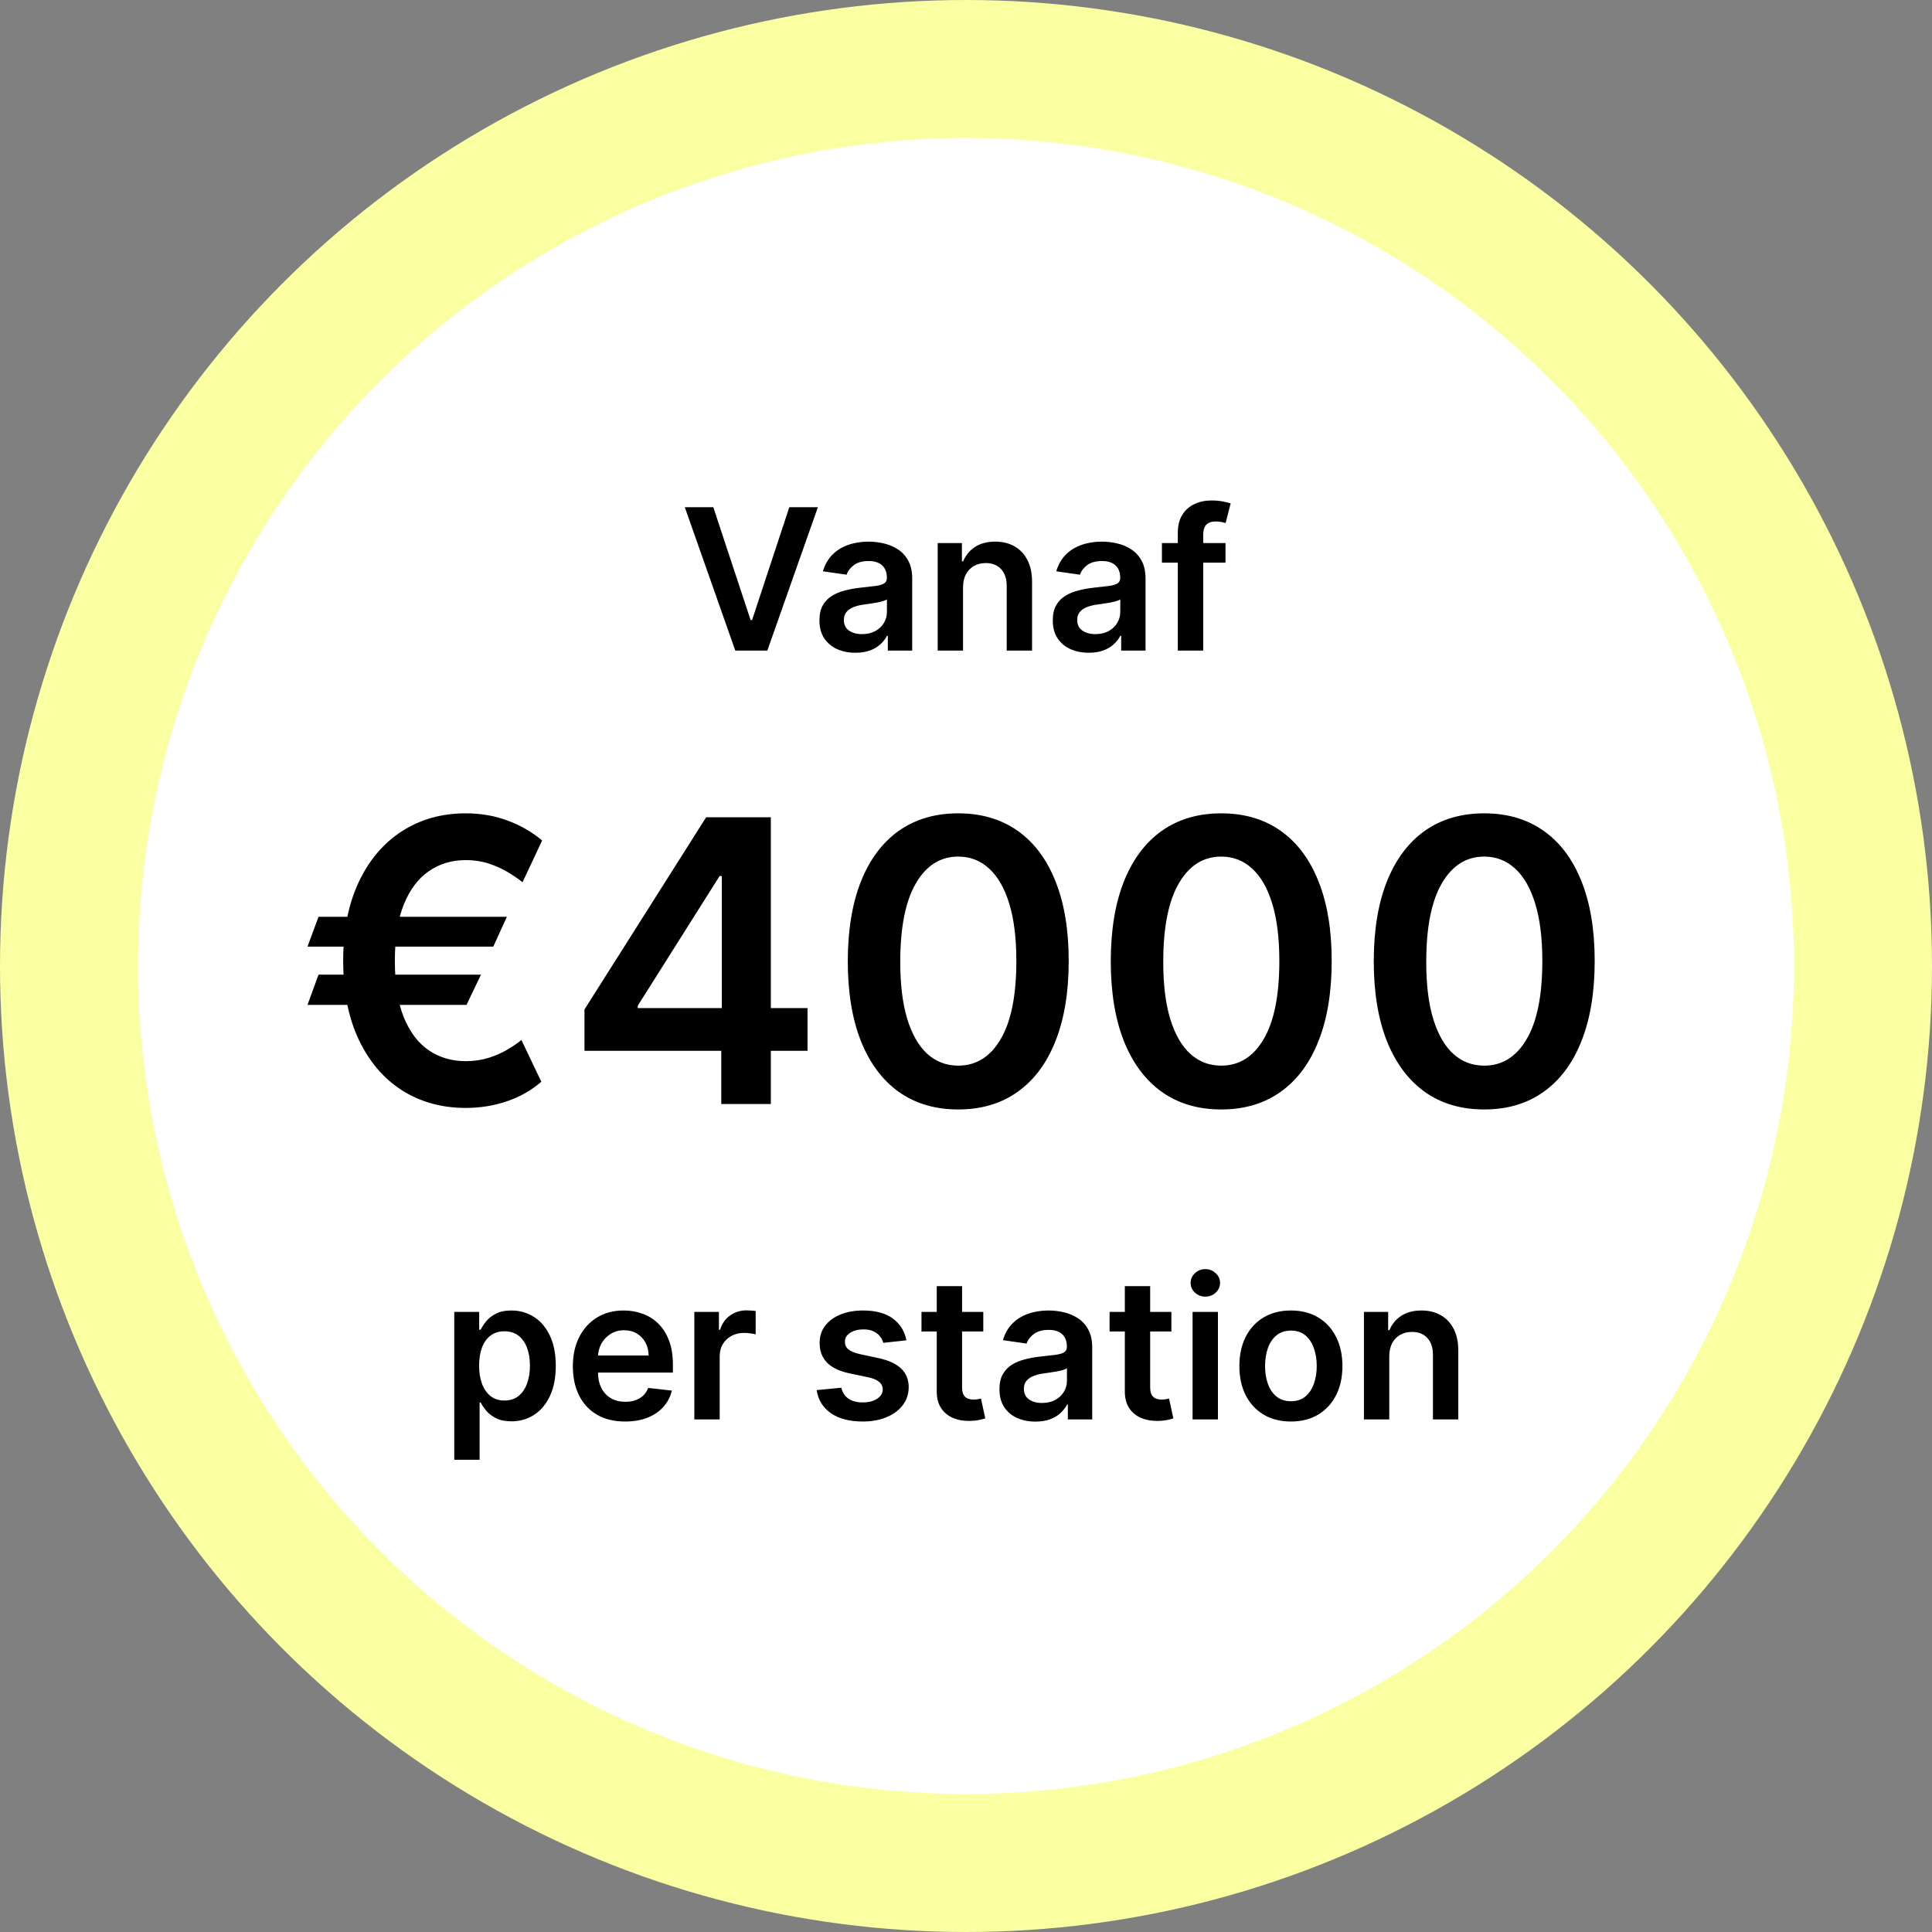 <svg xmlns="http://www.w3.org/2000/svg" width="98" height="98" viewBox="0 0 98 98" fill="none"><rect x="0" y="0" width="98" height="98" fill="#808080" stroke="none"/><circle cx="49" cy="49" r="49" fill="#FAFFA1"></circle><circle cx="49" cy="49" r="42" fill="white"></circle><path d="M25.711 46.504L25.022 48.017H15.597L16.158 46.504H25.711ZM24.397 49.438L23.665 50.972H15.597L16.158 49.438H24.397ZM27.5 42.633L26.506 44.75C26.279 44.57 26.021 44.395 25.732 44.224C25.443 44.054 25.123 43.912 24.773 43.798C24.423 43.685 24.039 43.628 23.622 43.628C22.917 43.628 22.294 43.815 21.755 44.189C21.215 44.558 20.791 45.122 20.483 45.879C20.18 46.632 20.029 47.586 20.029 48.742C20.029 49.897 20.18 50.851 20.483 51.604C20.791 52.356 21.215 52.915 21.755 53.28C22.294 53.644 22.917 53.827 23.622 53.827C24.039 53.827 24.423 53.772 24.773 53.663C25.123 53.554 25.438 53.417 25.718 53.251C26.002 53.086 26.246 52.92 26.449 52.754L27.458 54.871C26.951 55.311 26.366 55.642 25.703 55.865C25.045 56.088 24.352 56.199 23.622 56.199C22.41 56.199 21.336 55.903 20.398 55.311C19.465 54.715 18.734 53.86 18.203 52.747C17.673 51.63 17.408 50.294 17.408 48.742C17.408 47.184 17.673 45.846 18.203 44.729C18.734 43.611 19.465 42.754 20.398 42.158C21.336 41.556 22.41 41.256 23.622 41.256C24.38 41.256 25.083 41.376 25.732 41.618C26.385 41.855 26.975 42.193 27.5 42.633ZM29.647 53.301V51.206L35.819 41.455H37.566V44.438H36.501L32.346 51.021V51.135H40.961V53.301H29.647ZM36.586 56V52.662L36.614 51.724V41.455H39.1V56H36.586ZM48.606 56.277C47.437 56.277 46.433 55.981 45.595 55.389C44.762 54.793 44.12 53.933 43.67 52.811C43.225 51.684 43.003 50.328 43.003 48.742C43.008 47.155 43.233 45.806 43.678 44.693C44.127 43.576 44.769 42.724 45.602 42.136C46.44 41.549 47.442 41.256 48.606 41.256C49.771 41.256 50.773 41.549 51.611 42.136C52.449 42.724 53.09 43.576 53.535 44.693C53.985 45.811 54.21 47.16 54.21 48.742C54.21 50.332 53.985 51.691 53.535 52.818C53.09 53.94 52.449 54.797 51.611 55.389C50.778 55.981 49.776 56.277 48.606 56.277ZM48.606 54.054C49.516 54.054 50.233 53.606 50.758 52.712C51.289 51.812 51.554 50.489 51.554 48.742C51.554 47.586 51.433 46.615 51.192 45.83C50.95 45.044 50.609 44.452 50.169 44.054C49.729 43.651 49.208 43.45 48.606 43.45C47.702 43.45 46.987 43.9 46.462 44.8C45.936 45.695 45.671 47.008 45.666 48.742C45.661 49.901 45.778 50.877 46.014 51.668C46.256 52.458 46.597 53.055 47.037 53.457C47.477 53.855 48.001 54.054 48.606 54.054ZM61.946 56.277C60.777 56.277 59.773 55.981 58.935 55.389C58.102 54.793 57.46 53.933 57.01 52.811C56.565 51.684 56.343 50.328 56.343 48.742C56.347 47.155 56.572 45.806 57.017 44.693C57.467 43.576 58.109 42.724 58.942 42.136C59.78 41.549 60.782 41.256 61.946 41.256C63.111 41.256 64.113 41.549 64.951 42.136C65.789 42.724 66.43 43.576 66.875 44.693C67.325 45.811 67.55 47.16 67.55 48.742C67.55 50.332 67.325 51.691 66.875 52.818C66.43 53.94 65.789 54.797 64.951 55.389C64.117 55.981 63.116 56.277 61.946 56.277ZM61.946 54.054C62.855 54.054 63.573 53.606 64.098 52.712C64.629 51.812 64.894 50.489 64.894 48.742C64.894 47.586 64.773 46.615 64.532 45.83C64.29 45.044 63.949 44.452 63.509 44.054C63.069 43.651 62.548 43.45 61.946 43.45C61.042 43.45 60.327 43.9 59.801 44.8C59.276 45.695 59.011 47.008 59.006 48.742C59.001 49.901 59.117 50.877 59.354 51.668C59.596 52.458 59.936 53.055 60.377 53.457C60.817 53.855 61.34 54.054 61.946 54.054ZM75.286 56.277C74.117 56.277 73.113 55.981 72.275 55.389C71.442 54.793 70.8 53.933 70.35 52.811C69.905 51.684 69.683 50.328 69.683 48.742C69.687 47.155 69.912 45.806 70.357 44.693C70.807 43.576 71.449 42.724 72.282 42.136C73.12 41.549 74.121 41.256 75.286 41.256C76.451 41.256 77.452 41.549 78.29 42.136C79.129 42.724 79.77 43.576 80.215 44.693C80.665 45.811 80.89 47.16 80.89 48.742C80.89 50.332 80.665 51.691 80.215 52.818C79.77 53.94 79.129 54.797 78.29 55.389C77.457 55.981 76.456 56.277 75.286 56.277ZM75.286 54.054C76.195 54.054 76.913 53.606 77.438 52.712C77.969 51.812 78.234 50.489 78.234 48.742C78.234 47.586 78.113 46.615 77.871 45.83C77.63 45.044 77.289 44.452 76.849 44.054C76.408 43.651 75.888 43.45 75.286 43.45C74.382 43.45 73.667 43.9 73.141 44.8C72.616 45.695 72.351 47.008 72.346 48.742C72.341 49.901 72.457 50.877 72.694 51.668C72.935 52.458 73.276 53.055 73.717 53.457C74.157 53.855 74.68 54.054 75.286 54.054Z" fill="black"></path><path d="M23.042 74.046V66.546H24.307V67.447H24.381C24.447 67.315 24.541 67.174 24.662 67.025C24.782 66.873 24.946 66.744 25.152 66.638C25.358 66.529 25.62 66.474 25.94 66.474C26.361 66.474 26.741 66.582 27.08 66.798C27.421 67.011 27.691 67.327 27.89 67.746C28.091 68.162 28.192 68.674 28.192 69.28C28.192 69.879 28.093 70.388 27.897 70.807C27.7 71.226 27.433 71.546 27.094 71.766C26.756 71.986 26.372 72.096 25.944 72.096C25.631 72.096 25.372 72.044 25.166 71.94C24.96 71.835 24.794 71.71 24.669 71.563C24.546 71.414 24.45 71.273 24.381 71.141H24.328V74.046H23.042ZM24.303 69.273C24.303 69.626 24.353 69.934 24.452 70.2C24.554 70.465 24.7 70.672 24.889 70.821C25.081 70.968 25.313 71.041 25.585 71.041C25.869 71.041 26.107 70.965 26.299 70.814C26.491 70.66 26.635 70.451 26.732 70.185C26.831 69.918 26.881 69.614 26.881 69.273C26.881 68.934 26.833 68.633 26.735 68.371C26.639 68.108 26.494 67.902 26.302 67.753C26.11 67.604 25.871 67.529 25.585 67.529C25.31 67.529 25.077 67.601 24.885 67.746C24.694 67.89 24.548 68.093 24.449 68.353C24.352 68.613 24.303 68.92 24.303 69.273ZM31.707 72.106C31.16 72.106 30.688 71.993 30.29 71.766C29.895 71.536 29.591 71.212 29.378 70.793C29.165 70.371 29.058 69.875 29.058 69.305C29.058 68.744 29.165 68.251 29.378 67.827C29.593 67.401 29.894 67.07 30.28 66.833C30.666 66.594 31.119 66.474 31.64 66.474C31.976 66.474 32.293 66.529 32.591 66.638C32.892 66.744 33.157 66.91 33.387 67.135C33.619 67.36 33.801 67.646 33.934 67.994C34.066 68.34 34.133 68.752 34.133 69.23V69.624H29.662V68.758H32.9C32.898 68.512 32.845 68.293 32.74 68.101C32.636 67.907 32.491 67.754 32.304 67.643C32.119 67.531 31.904 67.476 31.657 67.476C31.395 67.476 31.164 67.54 30.965 67.668C30.766 67.793 30.611 67.959 30.5 68.165C30.391 68.368 30.335 68.592 30.333 68.836V69.592C30.333 69.91 30.391 70.182 30.507 70.409C30.623 70.634 30.785 70.807 30.993 70.928C31.202 71.046 31.445 71.105 31.725 71.105C31.912 71.105 32.081 71.079 32.233 71.027C32.384 70.972 32.516 70.893 32.627 70.789C32.738 70.685 32.822 70.556 32.879 70.402L34.079 70.537C34.004 70.854 33.859 71.131 33.646 71.368C33.435 71.602 33.166 71.785 32.836 71.915C32.507 72.043 32.131 72.106 31.707 72.106ZM35.22 72V66.546H36.467V67.454H36.523C36.623 67.14 36.793 66.897 37.035 66.727C37.279 66.554 37.557 66.467 37.869 66.467C37.94 66.467 38.02 66.471 38.107 66.478C38.197 66.483 38.272 66.491 38.331 66.503V67.685C38.276 67.666 38.19 67.65 38.072 67.636C37.956 67.619 37.843 67.611 37.734 67.611C37.5 67.611 37.289 67.662 37.102 67.763C36.917 67.863 36.772 68.001 36.665 68.179C36.559 68.356 36.506 68.561 36.506 68.793V72H35.22ZM45.977 67.987L44.805 68.115C44.772 67.997 44.714 67.885 44.631 67.781C44.55 67.677 44.441 67.593 44.304 67.529C44.167 67.465 43.998 67.433 43.8 67.433C43.532 67.433 43.307 67.491 43.125 67.607C42.945 67.723 42.856 67.874 42.859 68.058C42.856 68.217 42.914 68.346 43.033 68.445C43.153 68.545 43.352 68.626 43.629 68.69L44.56 68.889C45.076 69.001 45.459 69.177 45.71 69.418C45.964 69.66 46.091 69.976 46.094 70.367C46.091 70.71 45.991 71.013 45.792 71.276C45.595 71.536 45.322 71.74 44.971 71.886C44.621 72.033 44.219 72.106 43.764 72.106C43.096 72.106 42.559 71.967 42.152 71.688C41.745 71.406 41.502 71.014 41.424 70.512L42.678 70.391C42.734 70.638 42.855 70.823 43.04 70.949C43.224 71.074 43.465 71.137 43.761 71.137C44.066 71.137 44.311 71.074 44.496 70.949C44.683 70.823 44.776 70.668 44.776 70.484C44.776 70.327 44.716 70.198 44.595 70.097C44.477 69.995 44.292 69.917 44.041 69.862L43.111 69.667C42.587 69.558 42.2 69.374 41.95 69.117C41.699 68.856 41.574 68.527 41.577 68.129C41.574 67.793 41.665 67.502 41.85 67.256C42.037 67.007 42.296 66.815 42.628 66.68C42.962 66.543 43.346 66.474 43.782 66.474C44.421 66.474 44.924 66.611 45.291 66.883C45.66 67.155 45.889 67.523 45.977 67.987ZM49.877 66.546V67.54H46.742V66.546H49.877ZM47.516 65.239H48.801V70.359C48.801 70.532 48.827 70.665 48.88 70.757C48.934 70.847 49.005 70.909 49.093 70.942C49.18 70.975 49.277 70.992 49.384 70.992C49.464 70.992 49.538 70.986 49.604 70.974C49.673 70.962 49.725 70.951 49.76 70.942L49.977 71.947C49.908 71.97 49.81 71.996 49.682 72.025C49.557 72.053 49.403 72.07 49.22 72.075C48.898 72.084 48.608 72.035 48.35 71.929C48.092 71.82 47.888 71.652 47.736 71.425C47.587 71.197 47.514 70.913 47.516 70.572V65.239ZM52.522 72.11C52.176 72.11 51.865 72.049 51.588 71.925C51.313 71.8 51.096 71.615 50.935 71.371C50.776 71.128 50.697 70.827 50.697 70.469C50.697 70.162 50.754 69.907 50.867 69.706C50.981 69.505 51.136 69.344 51.333 69.223C51.529 69.102 51.75 69.011 51.996 68.95C52.245 68.886 52.502 68.84 52.767 68.811C53.087 68.778 53.346 68.748 53.545 68.722C53.744 68.694 53.888 68.651 53.978 68.594C54.07 68.535 54.117 68.444 54.117 68.321V68.3C54.117 68.032 54.037 67.825 53.879 67.678C53.72 67.531 53.492 67.458 53.193 67.458C52.878 67.458 52.629 67.527 52.444 67.664C52.262 67.801 52.139 67.963 52.075 68.151L50.874 67.98C50.969 67.649 51.125 67.372 51.343 67.149C51.561 66.924 51.827 66.756 52.142 66.645C52.457 66.531 52.805 66.474 53.186 66.474C53.449 66.474 53.711 66.505 53.971 66.567C54.231 66.628 54.469 66.73 54.685 66.872C54.9 67.012 55.073 67.202 55.203 67.444C55.336 67.685 55.402 67.987 55.402 68.349V72H54.166V71.251H54.124C54.045 71.402 53.935 71.544 53.793 71.677C53.654 71.807 53.477 71.912 53.264 71.993C53.054 72.071 52.806 72.11 52.522 72.11ZM52.856 71.165C53.114 71.165 53.338 71.115 53.527 71.013C53.717 70.909 53.862 70.771 53.964 70.601C54.068 70.43 54.12 70.245 54.12 70.043V69.401C54.08 69.434 54.011 69.465 53.914 69.493C53.819 69.521 53.713 69.546 53.594 69.567C53.476 69.589 53.359 69.608 53.243 69.624C53.127 69.641 53.026 69.655 52.941 69.667C52.749 69.693 52.578 69.736 52.426 69.795C52.275 69.854 52.155 69.937 52.068 70.043C51.98 70.147 51.936 70.282 51.936 70.448C51.936 70.685 52.023 70.864 52.195 70.984C52.368 71.105 52.588 71.165 52.856 71.165ZM59.418 66.546V67.54H56.283V66.546H59.418ZM57.057 65.239H58.342V70.359C58.342 70.532 58.368 70.665 58.42 70.757C58.475 70.847 58.546 70.909 58.634 70.942C58.721 70.975 58.818 70.992 58.925 70.992C59.005 70.992 59.079 70.986 59.145 70.974C59.214 70.962 59.266 70.951 59.301 70.942L59.518 71.947C59.449 71.97 59.351 71.996 59.223 72.025C59.098 72.053 58.944 72.07 58.761 72.075C58.44 72.084 58.15 72.035 57.891 71.929C57.633 71.82 57.429 71.652 57.277 71.425C57.128 71.197 57.054 70.913 57.057 70.572V65.239ZM60.493 72V66.546H61.779V72H60.493ZM61.14 65.771C60.936 65.771 60.761 65.704 60.614 65.569C60.468 65.432 60.394 65.267 60.394 65.075C60.394 64.881 60.468 64.717 60.614 64.582C60.761 64.444 60.936 64.376 61.14 64.376C61.346 64.376 61.521 64.444 61.665 64.582C61.812 64.717 61.886 64.881 61.886 65.075C61.886 65.267 61.812 65.432 61.665 65.569C61.521 65.704 61.346 65.771 61.14 65.771ZM65.48 72.106C64.948 72.106 64.486 71.989 64.095 71.755C63.705 71.521 63.402 71.193 63.186 70.771C62.973 70.35 62.867 69.858 62.867 69.294C62.867 68.731 62.973 68.237 63.186 67.813C63.402 67.389 63.705 67.06 64.095 66.826C64.486 66.592 64.948 66.474 65.48 66.474C66.013 66.474 66.475 66.592 66.865 66.826C67.256 67.06 67.558 67.389 67.771 67.813C67.986 68.237 68.094 68.731 68.094 69.294C68.094 69.858 67.986 70.35 67.771 70.771C67.558 71.193 67.256 71.521 66.865 71.755C66.475 71.989 66.013 72.106 65.48 72.106ZM65.487 71.077C65.776 71.077 66.018 70.997 66.212 70.839C66.406 70.678 66.55 70.462 66.645 70.192C66.742 69.923 66.791 69.622 66.791 69.29C66.791 68.957 66.742 68.655 66.645 68.385C66.55 68.113 66.406 67.896 66.212 67.735C66.018 67.574 65.776 67.494 65.487 67.494C65.191 67.494 64.945 67.574 64.749 67.735C64.555 67.896 64.409 68.113 64.312 68.385C64.217 68.655 64.17 68.957 64.17 69.29C64.17 69.622 64.217 69.923 64.312 70.192C64.409 70.462 64.555 70.678 64.749 70.839C64.945 70.997 65.191 71.077 65.487 71.077ZM70.47 68.804V72H69.185V66.546H70.414V67.472H70.478C70.603 67.167 70.803 66.924 71.078 66.744C71.355 66.564 71.697 66.474 72.104 66.474C72.48 66.474 72.808 66.555 73.088 66.716C73.369 66.877 73.587 67.11 73.741 67.415C73.897 67.721 73.974 68.091 73.972 68.527V72H72.686V68.726C72.686 68.361 72.592 68.076 72.402 67.87C72.215 67.664 71.956 67.561 71.625 67.561C71.4 67.561 71.2 67.611 71.024 67.71C70.852 67.807 70.716 67.948 70.616 68.133C70.519 68.317 70.47 68.541 70.47 68.804Z" fill="black"></path><path d="M36.182 25.727L38.074 31.452H38.149L40.038 25.727H41.487L38.923 33H37.297L34.736 25.727H36.182ZM43.391 33.11C43.046 33.11 42.734 33.048 42.457 32.925C42.183 32.8 41.965 32.615 41.804 32.371C41.645 32.128 41.566 31.827 41.566 31.47C41.566 31.162 41.623 30.907 41.736 30.706C41.85 30.505 42.005 30.344 42.202 30.223C42.398 30.102 42.62 30.011 42.866 29.95C43.114 29.886 43.371 29.84 43.636 29.811C43.956 29.778 44.215 29.748 44.414 29.722C44.613 29.694 44.757 29.651 44.847 29.595C44.94 29.535 44.986 29.444 44.986 29.321V29.3C44.986 29.032 44.906 28.825 44.748 28.678C44.589 28.532 44.361 28.458 44.062 28.458C43.748 28.458 43.498 28.527 43.313 28.664C43.131 28.801 43.008 28.963 42.944 29.151L41.743 28.98C41.838 28.649 41.995 28.372 42.212 28.149C42.43 27.924 42.696 27.756 43.011 27.645C43.326 27.531 43.674 27.474 44.055 27.474C44.318 27.474 44.58 27.505 44.84 27.567C45.1 27.628 45.339 27.73 45.554 27.872C45.769 28.012 45.942 28.202 46.072 28.444C46.205 28.685 46.271 28.987 46.271 29.349V33H45.035V32.251H44.993C44.915 32.402 44.805 32.544 44.663 32.677C44.523 32.807 44.346 32.912 44.133 32.993C43.923 33.071 43.675 33.11 43.391 33.11ZM43.725 32.166C43.983 32.166 44.207 32.115 44.396 32.013C44.586 31.909 44.731 31.771 44.833 31.601C44.937 31.43 44.989 31.245 44.989 31.043V30.401C44.949 30.434 44.88 30.465 44.783 30.493C44.689 30.521 44.582 30.546 44.464 30.567C44.345 30.589 44.228 30.608 44.112 30.624C43.996 30.641 43.895 30.655 43.81 30.667C43.618 30.693 43.447 30.736 43.295 30.795C43.144 30.854 43.024 30.937 42.937 31.043C42.849 31.148 42.805 31.282 42.805 31.448C42.805 31.685 42.892 31.864 43.065 31.984C43.237 32.105 43.458 32.166 43.725 32.166ZM48.849 29.804V33H47.564V27.546H48.792V28.472H48.856C48.982 28.167 49.182 27.924 49.457 27.744C49.734 27.564 50.076 27.474 50.483 27.474C50.859 27.474 51.187 27.555 51.467 27.716C51.748 27.877 51.966 28.11 52.12 28.416C52.276 28.721 52.353 29.091 52.351 29.527V33H51.065V29.726C51.065 29.361 50.971 29.076 50.781 28.87C50.594 28.664 50.335 28.561 50.004 28.561C49.779 28.561 49.578 28.611 49.403 28.71C49.23 28.807 49.094 28.948 48.995 29.133C48.898 29.317 48.849 29.541 48.849 29.804ZM55.227 33.11C54.882 33.11 54.57 33.048 54.293 32.925C54.019 32.8 53.801 32.615 53.64 32.371C53.481 32.128 53.402 31.827 53.402 31.47C53.402 31.162 53.459 30.907 53.572 30.706C53.686 30.505 53.841 30.344 54.038 30.223C54.234 30.102 54.455 30.011 54.702 29.95C54.95 29.886 55.207 29.84 55.472 29.811C55.792 29.778 56.051 29.748 56.25 29.722C56.449 29.694 56.593 29.651 56.683 29.595C56.776 29.535 56.822 29.444 56.822 29.321V29.3C56.822 29.032 56.742 28.825 56.584 28.678C56.425 28.532 56.197 28.458 55.898 28.458C55.584 28.458 55.334 28.527 55.149 28.664C54.967 28.801 54.844 28.963 54.78 29.151L53.58 28.98C53.674 28.649 53.83 28.372 54.048 28.149C54.266 27.924 54.532 27.756 54.847 27.645C55.162 27.531 55.51 27.474 55.891 27.474C56.154 27.474 56.416 27.505 56.676 27.567C56.937 27.628 57.174 27.73 57.39 27.872C57.605 28.012 57.778 28.202 57.908 28.444C58.041 28.685 58.107 28.987 58.107 29.349V33H56.871V32.251H56.829C56.751 32.402 56.641 32.544 56.498 32.677C56.359 32.807 56.182 32.912 55.969 32.993C55.759 33.071 55.511 33.11 55.227 33.11ZM55.561 32.166C55.819 32.166 56.043 32.115 56.232 32.013C56.422 31.909 56.567 31.771 56.669 31.601C56.773 31.43 56.825 31.245 56.825 31.043V30.401C56.785 30.434 56.716 30.465 56.619 30.493C56.525 30.521 56.418 30.546 56.3 30.567C56.181 30.589 56.064 30.608 55.948 30.624C55.832 30.641 55.731 30.655 55.646 30.667C55.455 30.693 55.283 30.736 55.131 30.795C54.98 30.854 54.86 30.937 54.773 31.043C54.685 31.148 54.641 31.282 54.641 31.448C54.641 31.685 54.728 31.864 54.901 31.984C55.073 32.105 55.294 32.166 55.561 32.166ZM62.163 27.546V28.54H58.938V27.546H62.163ZM59.744 33V27.03C59.744 26.664 59.82 26.358 59.971 26.114C60.125 25.87 60.331 25.688 60.589 25.567C60.847 25.447 61.134 25.386 61.449 25.386C61.671 25.386 61.869 25.404 62.042 25.44C62.215 25.475 62.343 25.507 62.425 25.535L62.17 26.53C62.115 26.513 62.047 26.497 61.964 26.48C61.881 26.461 61.788 26.452 61.687 26.452C61.448 26.452 61.278 26.51 61.179 26.626C61.082 26.739 61.033 26.903 61.033 27.116V33H59.744Z" fill="black"></path></svg>